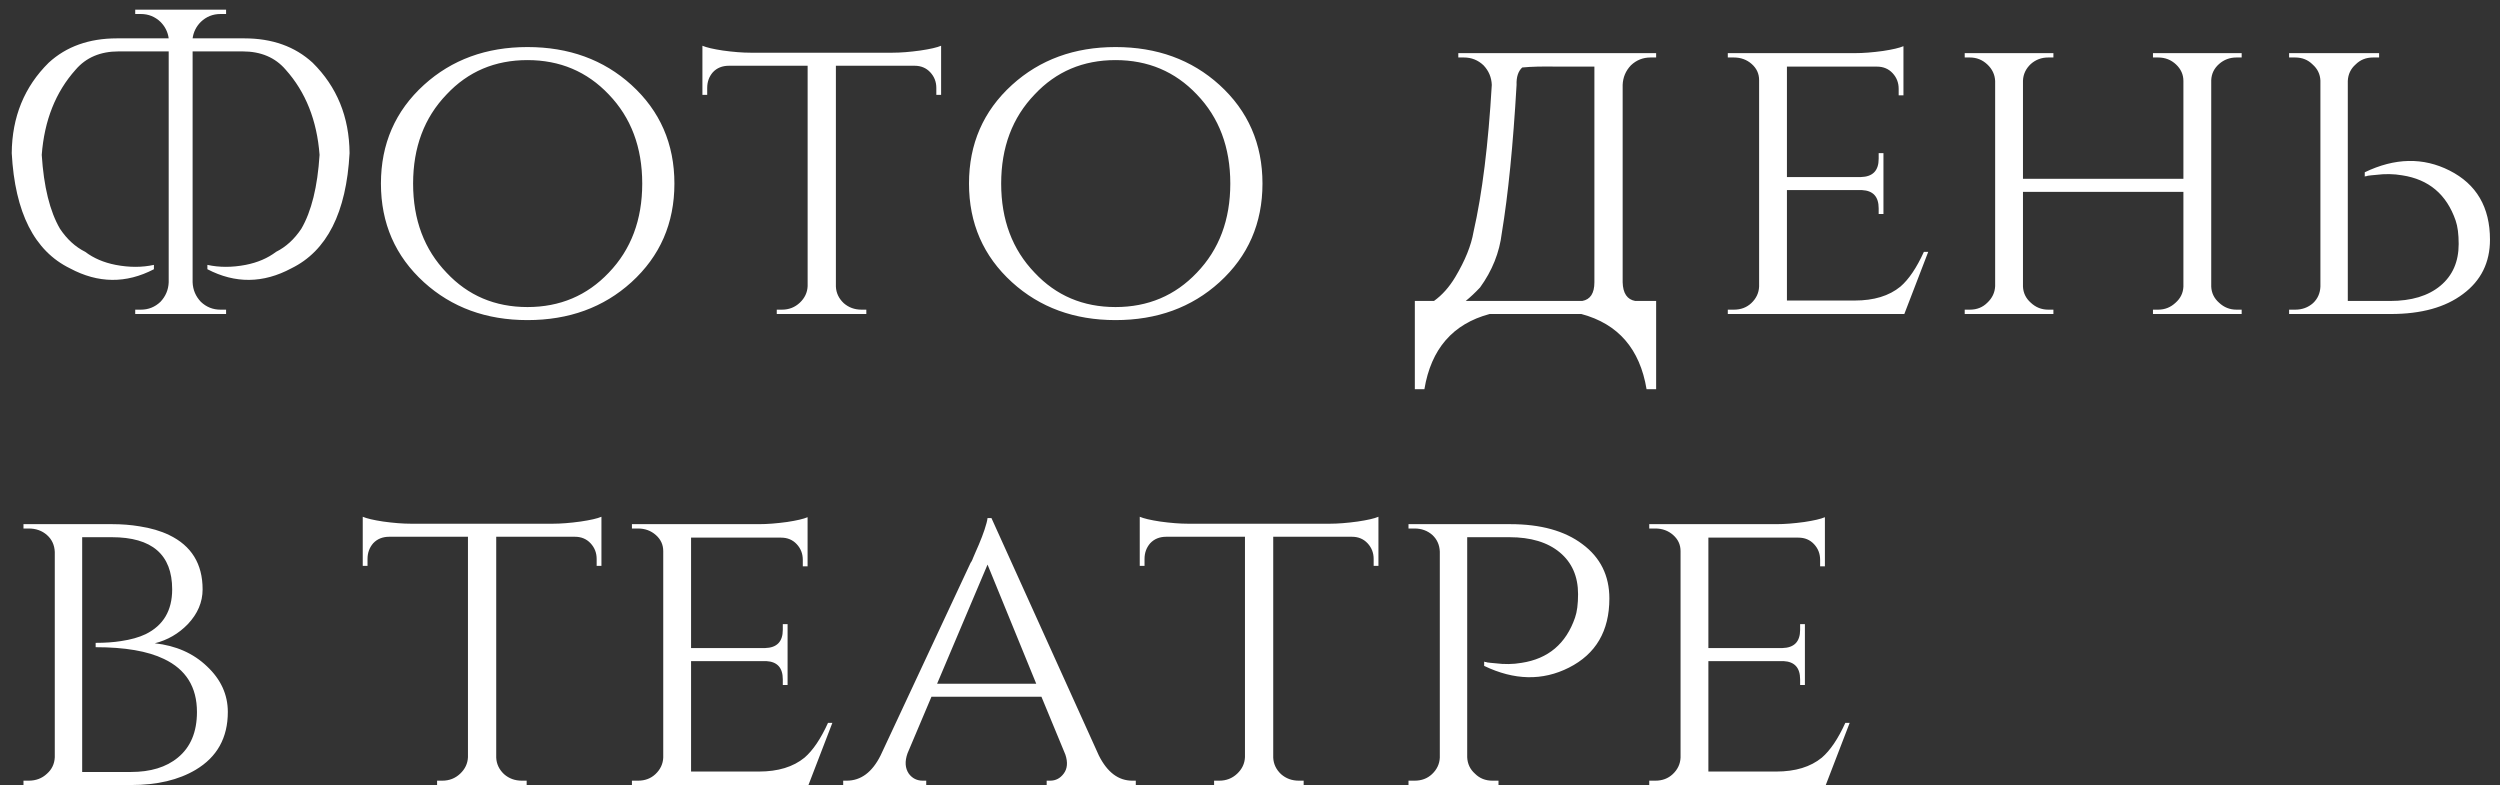 <?xml version="1.0" encoding="UTF-8"?> <svg xmlns="http://www.w3.org/2000/svg" width="207" height="65" viewBox="0 0 207 65" fill="none"><rect x="0" y="0" width="207" height="65" fill="#333333" stroke="none"/><path d="M18.72 0.8V1.16H18.252C17.628 1.16 17.088 1.376 16.632 1.808C16.248 2.192 16.02 2.648 15.948 3.176H20.232C22.536 3.176 24.42 3.848 25.884 5.192C27.9 7.184 28.92 9.68 28.944 12.68C28.68 17.6 27.072 20.78 24.12 22.22C21.792 23.468 19.476 23.492 17.172 22.292V21.932C18.156 22.148 19.212 22.148 20.34 21.932C21.324 21.74 22.164 21.38 22.86 20.852C23.676 20.444 24.372 19.808 24.948 18.944C25.788 17.504 26.292 15.464 26.46 12.824C26.244 9.968 25.308 7.616 23.652 5.768C22.788 4.76 21.6 4.256 20.088 4.256H15.948V23.372C15.972 23.996 16.2 24.536 16.632 24.992C17.088 25.424 17.628 25.64 18.252 25.64H18.72V26H11.196V25.64H11.664C12.288 25.64 12.828 25.424 13.284 24.992C13.716 24.536 13.944 23.996 13.968 23.372V4.256H9.828C8.316 4.256 7.128 4.76 6.264 5.768C4.608 7.616 3.672 9.968 3.456 12.824C3.624 15.464 4.128 17.504 4.968 18.944C5.544 19.808 6.24 20.444 7.056 20.852C7.752 21.38 8.592 21.74 9.576 21.932C10.704 22.148 11.76 22.148 12.744 21.932V22.292C10.44 23.492 8.124 23.468 5.796 22.22C2.844 20.78 1.236 17.6 0.972 12.68C0.996 9.68 2.016 7.184 4.032 5.192C5.496 3.848 7.38 3.176 9.684 3.176H13.968C13.896 2.648 13.668 2.192 13.284 1.808C12.828 1.376 12.288 1.16 11.664 1.16H11.196V0.8H18.72ZM43.673 3.896C47.105 3.896 49.973 4.94 52.277 7.028C54.653 9.188 55.841 11.912 55.841 15.2C55.841 18.488 54.653 21.212 52.277 23.372C49.973 25.46 47.105 26.504 43.673 26.504C40.265 26.504 37.409 25.46 35.105 23.372C32.729 21.212 31.541 18.488 31.541 15.2C31.541 11.912 32.729 9.188 35.105 7.028C37.409 4.94 40.265 3.896 43.673 3.896ZM43.673 25.424C46.361 25.424 48.605 24.476 50.405 22.58C52.253 20.66 53.177 18.2 53.177 15.2C53.177 12.2 52.253 9.74 50.405 7.82C48.605 5.924 46.361 4.976 43.673 4.976C40.985 4.976 38.753 5.924 36.977 7.82C35.129 9.74 34.205 12.2 34.205 15.2C34.205 18.2 35.129 20.66 36.977 22.58C38.753 24.476 40.985 25.424 43.673 25.424ZM73.892 4.364C74.564 4.364 75.332 4.304 76.196 4.184C77.012 4.064 77.588 3.932 77.924 3.788V7.856H77.528V7.28C77.528 6.776 77.36 6.344 77.024 5.984C76.688 5.624 76.256 5.444 75.728 5.444H69.212V23.732C69.236 24.26 69.452 24.716 69.86 25.1C70.268 25.46 70.76 25.64 71.336 25.64H71.732V26H64.316V25.64H64.748C65.324 25.64 65.816 25.448 66.224 25.064C66.632 24.68 66.848 24.224 66.872 23.696V5.444H60.356C59.804 5.444 59.36 5.624 59.024 5.984C58.712 6.344 58.556 6.776 58.556 7.28V7.856H58.16V3.788C58.496 3.932 59.06 4.064 59.852 4.184C60.716 4.304 61.484 4.364 62.156 4.364H73.892ZM92.365 3.896C95.797 3.896 98.665 4.94 100.969 7.028C103.345 9.188 104.533 11.912 104.533 15.2C104.533 18.488 103.345 21.212 100.969 23.372C98.665 25.46 95.797 26.504 92.365 26.504C88.957 26.504 86.101 25.46 83.797 23.372C81.421 21.212 80.233 18.488 80.233 15.2C80.233 11.912 81.421 9.188 83.797 7.028C86.101 4.94 88.957 3.896 92.365 3.896ZM92.365 25.424C95.053 25.424 97.297 24.476 99.097 22.58C100.945 20.66 101.869 18.2 101.869 15.2C101.869 12.2 100.945 9.74 99.097 7.82C97.297 5.924 95.053 4.976 92.365 4.976C89.677 4.976 87.445 5.924 85.669 7.82C83.821 9.74 82.897 12.2 82.897 15.2C82.897 18.2 83.821 20.66 85.669 22.58C87.445 24.476 89.677 25.424 92.365 25.424ZM131.008 24.92C131.68 24.8 132.016 24.284 132.016 23.372V5.516H128.956C127.732 5.492 126.76 5.516 126.04 5.588C125.704 5.9 125.548 6.38 125.572 7.028C125.284 12.02 124.876 16.112 124.348 19.304C124.156 20.912 123.556 22.412 122.548 23.804C122.14 24.236 121.744 24.608 121.36 24.92H131.008ZM137.128 32.228H136.336C135.784 28.892 133.984 26.816 130.936 26H123.34C120.292 26.816 118.492 28.892 117.94 32.228H117.148V24.92H118.732C119.404 24.44 119.992 23.78 120.496 22.94C121.312 21.572 121.816 20.324 122.008 19.196C122.728 16.028 123.232 11.972 123.52 7.028C123.496 6.404 123.268 5.864 122.836 5.408C122.38 4.976 121.84 4.76 121.216 4.76H120.748V4.4H137.128V4.76H136.66C136.036 4.76 135.496 4.976 135.04 5.408C134.608 5.864 134.38 6.404 134.356 7.028V23.372C134.38 24.284 134.728 24.8 135.4 24.92H137.128V32.228ZM157.678 26H143.062V25.64H143.566C144.142 25.64 144.622 25.46 145.006 25.1C145.414 24.716 145.63 24.26 145.654 23.732V6.632C145.654 6.104 145.45 5.66 145.042 5.3C144.634 4.94 144.142 4.76 143.566 4.76H143.062V4.4H153.574C154.27 4.4 155.05 4.34 155.914 4.22C156.706 4.1 157.27 3.968 157.606 3.824V7.892H157.21V7.352C157.21 6.848 157.042 6.416 156.706 6.056C156.37 5.696 155.938 5.516 155.41 5.516H147.958V14.66H154.078C155.062 14.636 155.554 14.132 155.554 13.148V12.68H155.95V17.72H155.554V17.252C155.554 16.292 155.098 15.788 154.186 15.74H147.958V24.884H153.574C155.158 24.884 156.418 24.5 157.354 23.732C158.05 23.132 158.698 22.172 159.298 20.852H159.658L157.678 26ZM178.266 26V25.64H178.698C179.25 25.64 179.73 25.448 180.138 25.064C180.546 24.704 180.762 24.26 180.786 23.732V15.884H167.502V23.732C167.526 24.26 167.742 24.704 168.15 25.064C168.558 25.448 169.038 25.64 169.59 25.64H170.022V26H162.678V25.64H163.11C163.686 25.64 164.166 25.448 164.55 25.064C164.958 24.68 165.174 24.224 165.198 23.696V6.704C165.174 6.176 164.958 5.72 164.55 5.336C164.142 4.952 163.662 4.76 163.11 4.76H162.678V4.4H170.022V4.76H169.59C169.038 4.76 168.558 4.94 168.15 5.3C167.742 5.684 167.526 6.14 167.502 6.668V14.804H180.786V6.704C180.786 6.176 180.582 5.72 180.174 5.336C179.766 4.952 179.274 4.76 178.698 4.76H178.266V4.4H185.61V4.76H185.178C184.626 4.76 184.146 4.94 183.738 5.3C183.33 5.66 183.114 6.104 183.09 6.632V23.732C183.114 24.26 183.33 24.704 183.738 25.064C184.146 25.448 184.626 25.64 185.178 25.64H185.61V26H178.266ZM189.538 26V25.64H190.042C190.618 25.64 191.11 25.46 191.518 25.1C191.902 24.74 192.106 24.284 192.13 23.732V6.668C192.106 6.14 191.89 5.696 191.482 5.336C191.098 4.952 190.618 4.76 190.042 4.76H189.538V4.4H196.99V4.76H196.486C195.91 4.76 195.43 4.952 195.046 5.336C194.638 5.696 194.422 6.152 194.398 6.704V24.92H197.89C199.666 24.92 201.058 24.5 202.066 23.66C203.074 22.82 203.578 21.668 203.578 20.204C203.578 19.388 203.494 18.74 203.326 18.26C202.582 16.1 201.106 14.852 198.898 14.516C198.202 14.396 197.482 14.384 196.738 14.48L196.342 14.516L196.054 14.552L195.946 14.588H195.874L195.802 14.624V14.264C198.298 13.064 200.638 13.016 202.822 14.12C205.054 15.248 206.17 17.156 206.17 19.844C206.17 21.74 205.426 23.24 203.938 24.344C202.474 25.448 200.482 26 197.962 26H189.538ZM9.288 43.4C10.08 43.4 10.836 43.46 11.556 43.58C12.492 43.724 13.308 43.964 14.004 44.3C15.852 45.188 16.776 46.688 16.776 48.8C16.776 49.856 16.368 50.816 15.552 51.68C14.784 52.472 13.872 53 12.816 53.264C14.568 53.456 16.008 54.092 17.136 55.172C18.288 56.252 18.864 57.512 18.864 58.952C18.864 61.088 17.976 62.684 16.2 63.74C14.784 64.58 13.008 65 10.872 65H1.944V64.64H2.376C2.976 64.64 3.48 64.448 3.888 64.064C4.296 63.704 4.512 63.248 4.536 62.696V45.704C4.512 45.128 4.296 44.66 3.888 44.3C3.48 43.94 2.976 43.76 2.376 43.76H1.944V43.4H9.288ZM10.836 63.92C12.468 63.92 13.764 63.524 14.724 62.732C15.78 61.868 16.308 60.608 16.308 58.952C16.308 56.888 15.396 55.424 13.572 54.56C12.228 53.912 10.344 53.588 7.92 53.588V53.228C8.712 53.228 9.408 53.18 10.008 53.084C10.824 52.964 11.508 52.772 12.06 52.508C13.524 51.788 14.256 50.552 14.256 48.8C14.256 45.92 12.588 44.48 9.252 44.48H6.804V63.92H10.836ZM45.767 43.364C46.439 43.364 47.207 43.304 48.071 43.184C48.887 43.064 49.463 42.932 49.799 42.788V46.856H49.403V46.28C49.403 45.776 49.235 45.344 48.899 44.984C48.563 44.624 48.131 44.444 47.603 44.444H41.087V62.732C41.111 63.26 41.327 63.716 41.735 64.1C42.143 64.46 42.635 64.64 43.211 64.64H43.607V65H36.191V64.64H36.623C37.199 64.64 37.691 64.448 38.099 64.064C38.507 63.68 38.723 63.224 38.747 62.696V44.444H32.231C31.679 44.444 31.235 44.624 30.899 44.984C30.587 45.344 30.431 45.776 30.431 46.28V46.856H30.035V42.788C30.371 42.932 30.935 43.064 31.727 43.184C32.591 43.304 33.359 43.364 34.031 43.364H45.767ZM66.94 65H52.324V64.64H52.828C53.404 64.64 53.884 64.46 54.268 64.1C54.676 63.716 54.892 63.26 54.916 62.732V45.632C54.916 45.104 54.712 44.66 54.304 44.3C53.896 43.94 53.404 43.76 52.828 43.76H52.324V43.4H62.836C63.532 43.4 64.312 43.34 65.176 43.22C65.968 43.1 66.532 42.968 66.868 42.824V46.892H66.472V46.352C66.472 45.848 66.304 45.416 65.968 45.056C65.632 44.696 65.2 44.516 64.672 44.516H57.22V53.66H63.34C64.324 53.636 64.816 53.132 64.816 52.148V51.68H65.212V56.72H64.816V56.252C64.816 55.292 64.36 54.788 63.448 54.74H57.22V63.884H62.836C64.42 63.884 65.68 63.5 66.616 62.732C67.312 62.132 67.96 61.172 68.56 59.852H68.92L66.94 65ZM90.984 62.552C91.68 63.944 92.604 64.64 93.756 64.64H94.044V65H86.664V64.64H86.952C87.408 64.64 87.78 64.448 88.068 64.064C88.38 63.656 88.428 63.128 88.212 62.48L86.232 57.692H77.124L75.144 62.372C74.904 63.044 74.94 63.608 75.252 64.064C75.54 64.448 75.924 64.64 76.404 64.64H76.692V65H69.816V64.64H70.104C71.28 64.64 72.216 63.944 72.912 62.552L80.364 46.604L80.436 46.496L80.508 46.352L80.58 46.172C80.652 46.004 80.724 45.836 80.796 45.668L81.048 45.092C81.24 44.636 81.396 44.228 81.516 43.868C81.66 43.436 81.744 43.112 81.768 42.896H82.092L90.984 62.552ZM85.8 56.612L81.768 46.748L77.592 56.612H85.8ZM110.103 43.364C110.775 43.364 111.543 43.304 112.407 43.184C113.223 43.064 113.799 42.932 114.135 42.788V46.856H113.739V46.28C113.739 45.776 113.571 45.344 113.235 44.984C112.899 44.624 112.467 44.444 111.939 44.444H105.423V62.732C105.447 63.26 105.663 63.716 106.071 64.1C106.479 64.46 106.971 64.64 107.547 64.64H107.943V65H100.527V64.64H100.959C101.535 64.64 102.027 64.448 102.435 64.064C102.843 63.68 103.059 63.224 103.083 62.696V44.444H96.567C96.015 44.444 95.571 44.624 95.235 44.984C94.923 45.344 94.767 45.776 94.767 46.28V46.856H94.371V42.788C94.707 42.932 95.271 43.064 96.063 43.184C96.927 43.304 97.695 43.364 98.367 43.364H110.103ZM125.048 43.4C127.568 43.4 129.56 43.952 131.024 45.056C132.512 46.16 133.256 47.66 133.256 49.556C133.256 52.244 132.14 54.152 129.908 55.28C127.724 56.384 125.384 56.336 122.888 55.136V54.776L122.96 54.812H123.032L123.14 54.848L123.428 54.884L123.824 54.92C124.568 55.016 125.288 55.004 125.984 54.884C128.192 54.548 129.668 53.3 130.412 51.14C130.58 50.66 130.664 50.012 130.664 49.196C130.664 47.732 130.16 46.58 129.152 45.74C128.144 44.9 126.752 44.48 124.976 44.48H121.484V62.696C121.508 63.248 121.724 63.704 122.132 64.064C122.516 64.448 122.996 64.64 123.572 64.64H124.076V65H116.624V64.64H117.128C117.704 64.64 118.184 64.46 118.568 64.1C118.976 63.716 119.192 63.26 119.216 62.732V45.668C119.192 45.116 118.988 44.66 118.604 44.3C118.196 43.94 117.704 43.76 117.128 43.76H116.624V43.4H125.048ZM151.174 65H136.558V64.64H137.062C137.638 64.64 138.118 64.46 138.502 64.1C138.91 63.716 139.126 63.26 139.15 62.732V45.632C139.15 45.104 138.946 44.66 138.538 44.3C138.13 43.94 137.638 43.76 137.062 43.76H136.558V43.4H147.07C147.766 43.4 148.546 43.34 149.41 43.22C150.202 43.1 150.766 42.968 151.102 42.824V46.892H150.706V46.352C150.706 45.848 150.538 45.416 150.202 45.056C149.866 44.696 149.434 44.516 148.906 44.516H141.454V53.66H147.574C148.558 53.636 149.05 53.132 149.05 52.148V51.68H149.446V56.72H149.05V56.252C149.05 55.292 148.594 54.788 147.682 54.74H141.454V63.884H147.07C148.654 63.884 149.914 63.5 150.85 62.732C151.546 62.132 152.194 61.172 152.794 59.852H153.154L151.174 65Z" fill="white"></path></svg> 